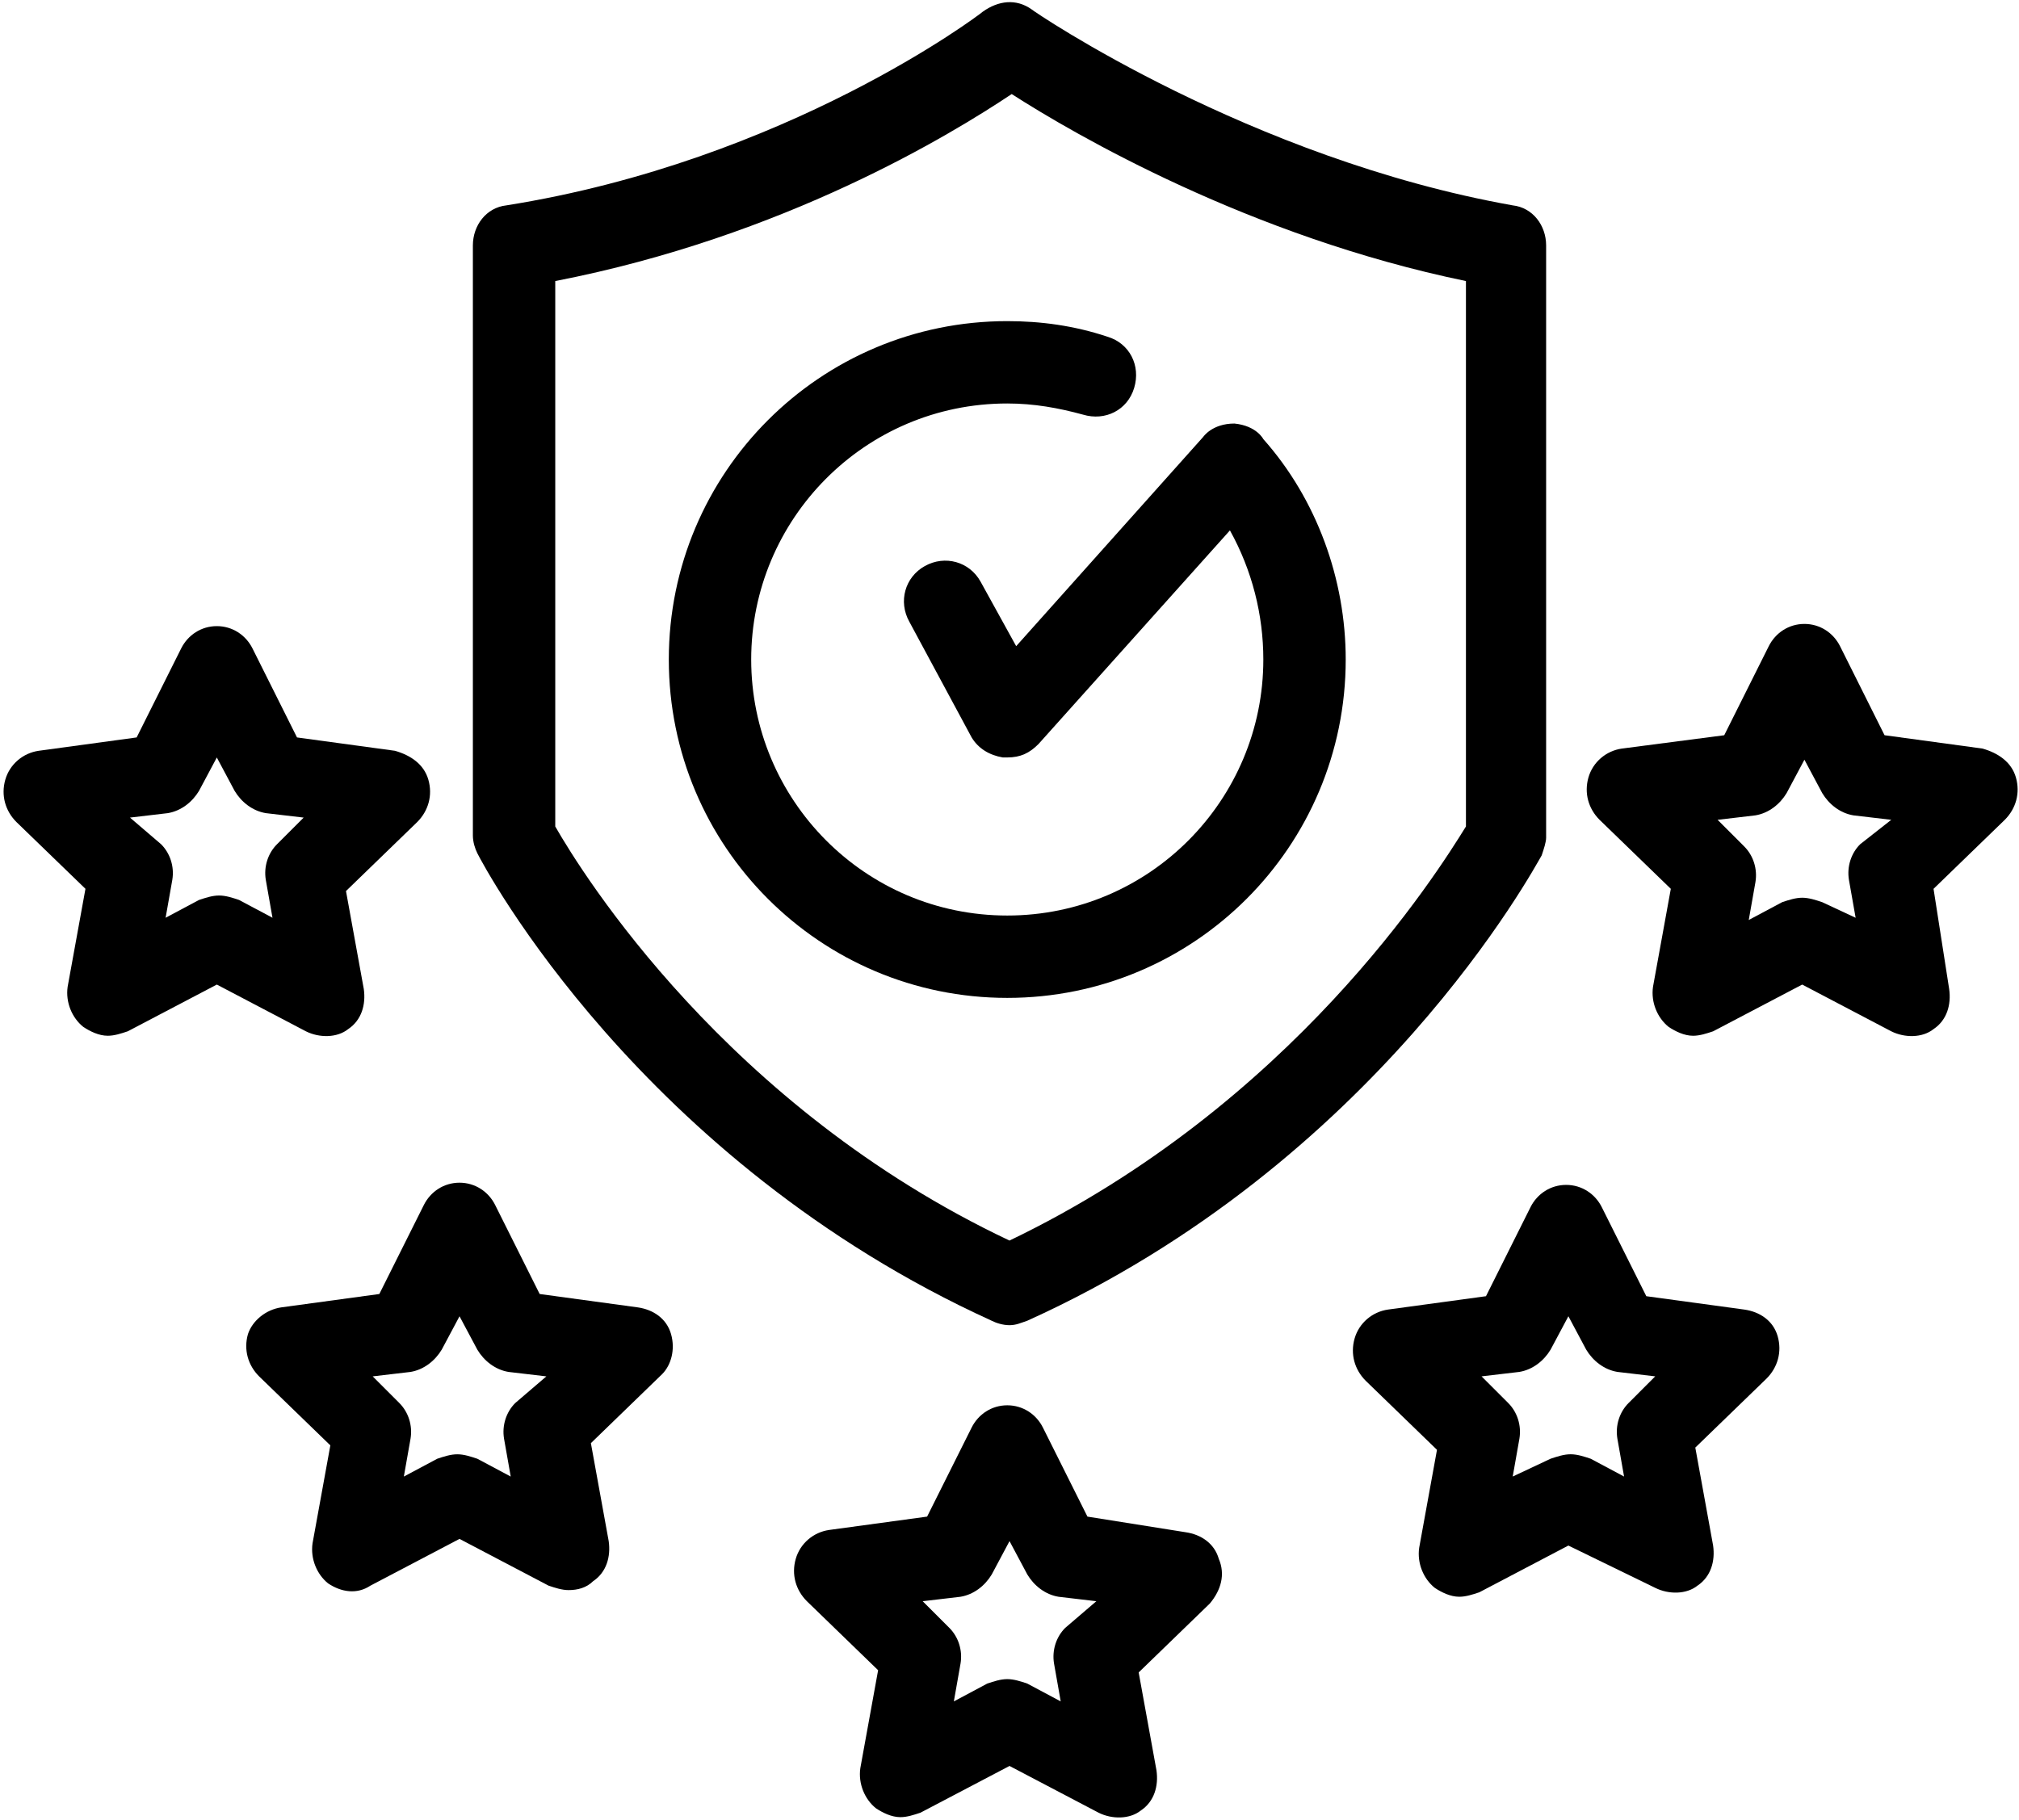<?xml version="1.0" encoding="UTF-8"?> <svg xmlns="http://www.w3.org/2000/svg" width="558" height="503" viewBox="0 0 558 503" fill="none"> <path d="M35.31 285.08L59.927 272.158L84.544 285.08C88.236 286.928 93.162 286.928 96.235 284.463C99.927 282.002 101.157 277.693 100.544 273.385L95.622 246.307L115.313 227.229C118.391 224.151 119.622 219.846 118.391 215.538C117.161 211.23 113.469 208.768 109.161 207.538L82.083 203.846L69.774 179.229C67.926 175.538 64.235 173.077 59.926 173.077C55.617 173.077 51.926 175.538 50.078 179.229L37.769 203.846L10.691 207.538C6.383 208.155 2.691 211.229 1.461 215.538C0.23 219.846 1.461 224.155 4.539 227.229L23.617 245.69L18.695 272.768C18.078 277.076 19.925 281.385 23.004 283.846C24.851 285.076 27.312 286.307 29.773 286.307C31.617 286.311 33.461 285.693 35.308 285.08L35.31 285.08ZM46.384 224.771C50.076 224.154 53.154 221.693 55.002 218.619L59.923 209.388L64.845 218.619C66.693 221.697 69.767 224.158 73.463 224.771L83.924 226.002L76.541 233.384C74.08 235.845 72.849 239.537 73.463 243.232L75.31 253.693L66.08 248.771C64.232 248.154 62.389 247.541 60.541 247.541C58.693 247.541 56.849 248.158 55.002 248.771L45.771 253.693L47.619 243.232C48.236 239.541 47.002 235.849 44.541 233.384L35.924 226.002L46.384 224.771Z" fill="black"></path> <path d="M185.46 368.769C184.23 364.461 180.539 362 176.23 361.386L149.152 357.695L136.843 333.078C134.995 329.387 131.304 326.926 126.995 326.926C122.687 326.926 118.995 329.387 117.148 333.078L104.839 357.695L77.761 361.386C73.452 362.004 69.761 365.078 68.53 368.769C67.3 373.078 68.53 377.386 71.608 380.46L91.299 399.538L86.377 426.616C85.76 430.925 87.608 435.233 90.686 437.694C94.377 440.155 98.686 440.772 102.377 438.311L126.994 425.389L151.611 438.311C153.459 438.929 155.302 439.542 157.15 439.542C159.611 439.542 162.072 438.925 163.92 437.081C167.611 434.62 168.841 430.312 168.228 426.003L163.306 398.925L182.997 379.847C185.458 377.382 186.689 373.078 185.458 368.769L185.46 368.769ZM142.382 387.847C139.922 390.308 138.691 394 139.304 397.695L141.152 408.156L131.922 403.234C130.074 402.617 128.23 402.004 126.382 402.004C124.535 402.004 122.691 402.621 120.843 403.234L111.613 408.156L113.461 397.695C114.078 394.004 112.843 390.312 110.382 387.847L103 380.464L113.461 379.234C117.152 378.617 120.23 376.156 122.078 373.082L127 363.851L131.922 373.082C133.769 376.16 136.844 378.621 140.539 379.234L151 380.464L142.382 387.847Z" fill="black"></path> <path d="M336.85 430.92C335.62 426.611 331.928 424.15 327.62 423.537L300.542 419.228L288.233 394.611C286.385 390.92 282.694 388.459 278.385 388.459C274.076 388.459 270.385 390.92 268.537 394.611L256.228 419.228L229.15 422.92C224.842 423.537 221.15 426.611 219.92 430.92C218.689 435.228 219.92 439.537 222.998 442.611L242.689 461.689L237.771 488.767C237.154 493.075 239.001 497.384 242.079 499.845C243.927 501.075 246.388 502.306 248.849 502.306C250.697 502.306 252.54 501.688 254.388 501.075L279.005 488.153L303.622 501.075C307.313 502.923 312.239 502.923 315.313 500.458C319.004 497.997 320.235 493.688 319.622 489.38L314.7 462.302L334.391 443.224C337.461 439.536 338.692 435.228 336.848 430.919L336.85 430.92ZM294.385 449.998C291.924 452.459 290.694 456.15 291.307 459.845L293.155 470.306L283.924 465.384C282.08 464.767 280.233 464.15 278.385 464.15C276.537 464.15 274.694 464.767 272.846 465.381L263.619 470.306L265.467 459.845C266.084 456.154 264.85 452.463 262.389 449.998L255.006 442.615L265.467 441.384C269.159 440.767 272.237 438.306 274.084 435.232L279.006 426.002L283.928 435.232C285.776 438.31 288.85 440.771 292.545 441.384L303.006 442.615L294.385 449.998Z" fill="black"></path> <path d="M457.46 438.92C461.152 440.768 466.078 440.768 469.151 438.303C472.843 435.842 474.073 431.533 473.46 427.225L468.538 400.147L488.229 381.069C491.307 377.991 492.538 373.686 491.307 369.378C490.077 365.069 486.385 362.608 482.077 361.995L454.999 358.303L442.69 333.686C440.842 329.995 437.151 327.534 432.842 327.534C428.533 327.534 424.842 329.995 422.994 333.686L410.685 358.303L383.607 361.995C379.299 362.612 375.607 365.686 374.377 369.995C373.146 374.303 374.377 378.612 377.455 381.686L397.146 400.764L392.224 427.842C391.607 432.15 393.454 436.459 396.533 438.92C398.38 440.15 400.841 441.381 403.302 441.381C405.15 441.381 406.993 440.764 408.841 440.15L433.458 427.228L457.46 438.92ZM418.077 408.15L419.925 397.689C420.542 393.997 419.308 390.306 416.847 387.841L409.464 380.458L419.925 379.228C423.617 378.611 426.695 376.15 428.542 373.076L433.464 363.845L438.386 373.076C440.234 376.154 443.308 378.615 447.003 379.228L457.464 380.458L450.082 387.841C447.621 390.302 446.39 393.993 447.003 397.689L448.851 408.15L439.621 403.228C437.773 402.611 435.929 401.997 434.082 401.997C432.234 401.997 430.39 402.615 428.542 403.228L418.077 408.15Z" fill="black"></path> <path d="M508.541 178.62C506.693 174.929 503.002 172.468 498.693 172.468C494.384 172.468 490.693 174.929 488.845 178.62L476.536 203.237L448.231 206.925C443.923 207.542 440.231 210.616 439.001 214.925C437.77 219.233 439.001 223.542 442.079 226.616L461.77 245.694L456.848 272.772C456.231 277.08 458.078 281.389 461.157 283.85C463.004 285.08 465.465 286.31 467.926 286.31C469.774 286.31 471.617 285.693 473.465 285.08L498.082 272.158L522.699 285.08C526.391 286.928 531.316 286.928 534.39 284.463C538.082 282.002 539.312 277.693 538.699 273.385L534.382 245.694L554.073 226.616C557.152 223.538 558.382 219.233 557.152 214.925C555.921 210.616 552.23 208.155 547.921 206.925L520.843 203.233L508.541 178.62ZM514.08 233.386C511.619 235.847 510.388 239.538 511.002 243.234L512.849 253.695L503.619 249.386C501.771 248.769 499.928 248.156 498.08 248.156C496.232 248.156 494.388 248.773 492.541 249.386L483.31 254.308L485.158 243.847C485.775 240.156 484.541 236.464 482.08 233.999L474.697 226.617L485.158 225.386C488.849 224.769 491.927 222.308 493.775 219.234L498.697 210.003L503.619 219.234C505.467 222.312 508.541 224.773 512.236 225.386L522.697 226.617L514.08 233.386Z" fill="black"></path> <path d="M426.08 236.46C426.697 234.612 427.31 232.768 427.31 231.538V67.848C427.31 62.309 423.619 57.387 418.08 56.77C345.463 43.848 285.77 3.231 285.15 2.618C280.841 -0.46 275.919 0.157 271.611 3.235C270.994 3.852 217.459 44.465 139.921 56.774C134.382 57.391 130.69 62.313 130.69 67.852V230.932C130.69 232.78 131.308 234.623 131.921 235.854C133.769 239.545 176.843 320.776 274.071 365.084C275.301 365.701 277.149 366.314 278.993 366.314C280.841 366.314 282.071 365.697 283.915 365.084C380.536 321.385 424.225 239.544 426.075 236.464L426.08 236.46ZM279 342.92C200.848 305.998 160.85 241.38 153.46 228.46V77.69C216.843 65.381 263 37.073 279.61 25.999C296.84 37.077 345.458 65.382 405.15 77.69V228.46C397.15 241.382 357.15 305.382 279 342.92Z" fill="black"></path> <path d="M349.151 121.38C363.921 137.997 371.921 160.15 371.921 182.302C371.921 233.993 330.073 275.841 278.382 275.841C226.691 275.841 184.843 233.993 184.843 182.302C184.847 130.614 226.691 88.767 278.382 88.767C287.612 88.767 296.843 89.997 306.073 93.075C312.225 94.923 315.303 101.075 313.456 107.227C311.608 113.38 305.456 116.458 299.304 114.61C292.534 112.762 285.765 111.532 278.382 111.532C238.999 111.532 207.612 143.532 207.612 182.302C207.615 221.075 238.999 253.075 278.382 253.075C317.765 253.075 349.152 221.075 349.152 182.305C349.152 169.996 346.073 157.688 339.921 146.614L286.999 205.688C284.538 208.149 282.077 209.379 278.382 209.379H277.151C273.46 208.762 270.382 206.918 268.534 203.84L251.307 171.844C248.229 166.305 250.077 159.535 255.616 156.461C261.155 153.383 267.925 155.231 270.999 160.77L280.846 178.618L332.537 120.77C332.537 120.77 334.998 117.078 341.155 117.078C347.307 117.688 349.151 121.379 349.151 121.379V121.38Z" fill="black"></path> </svg> 